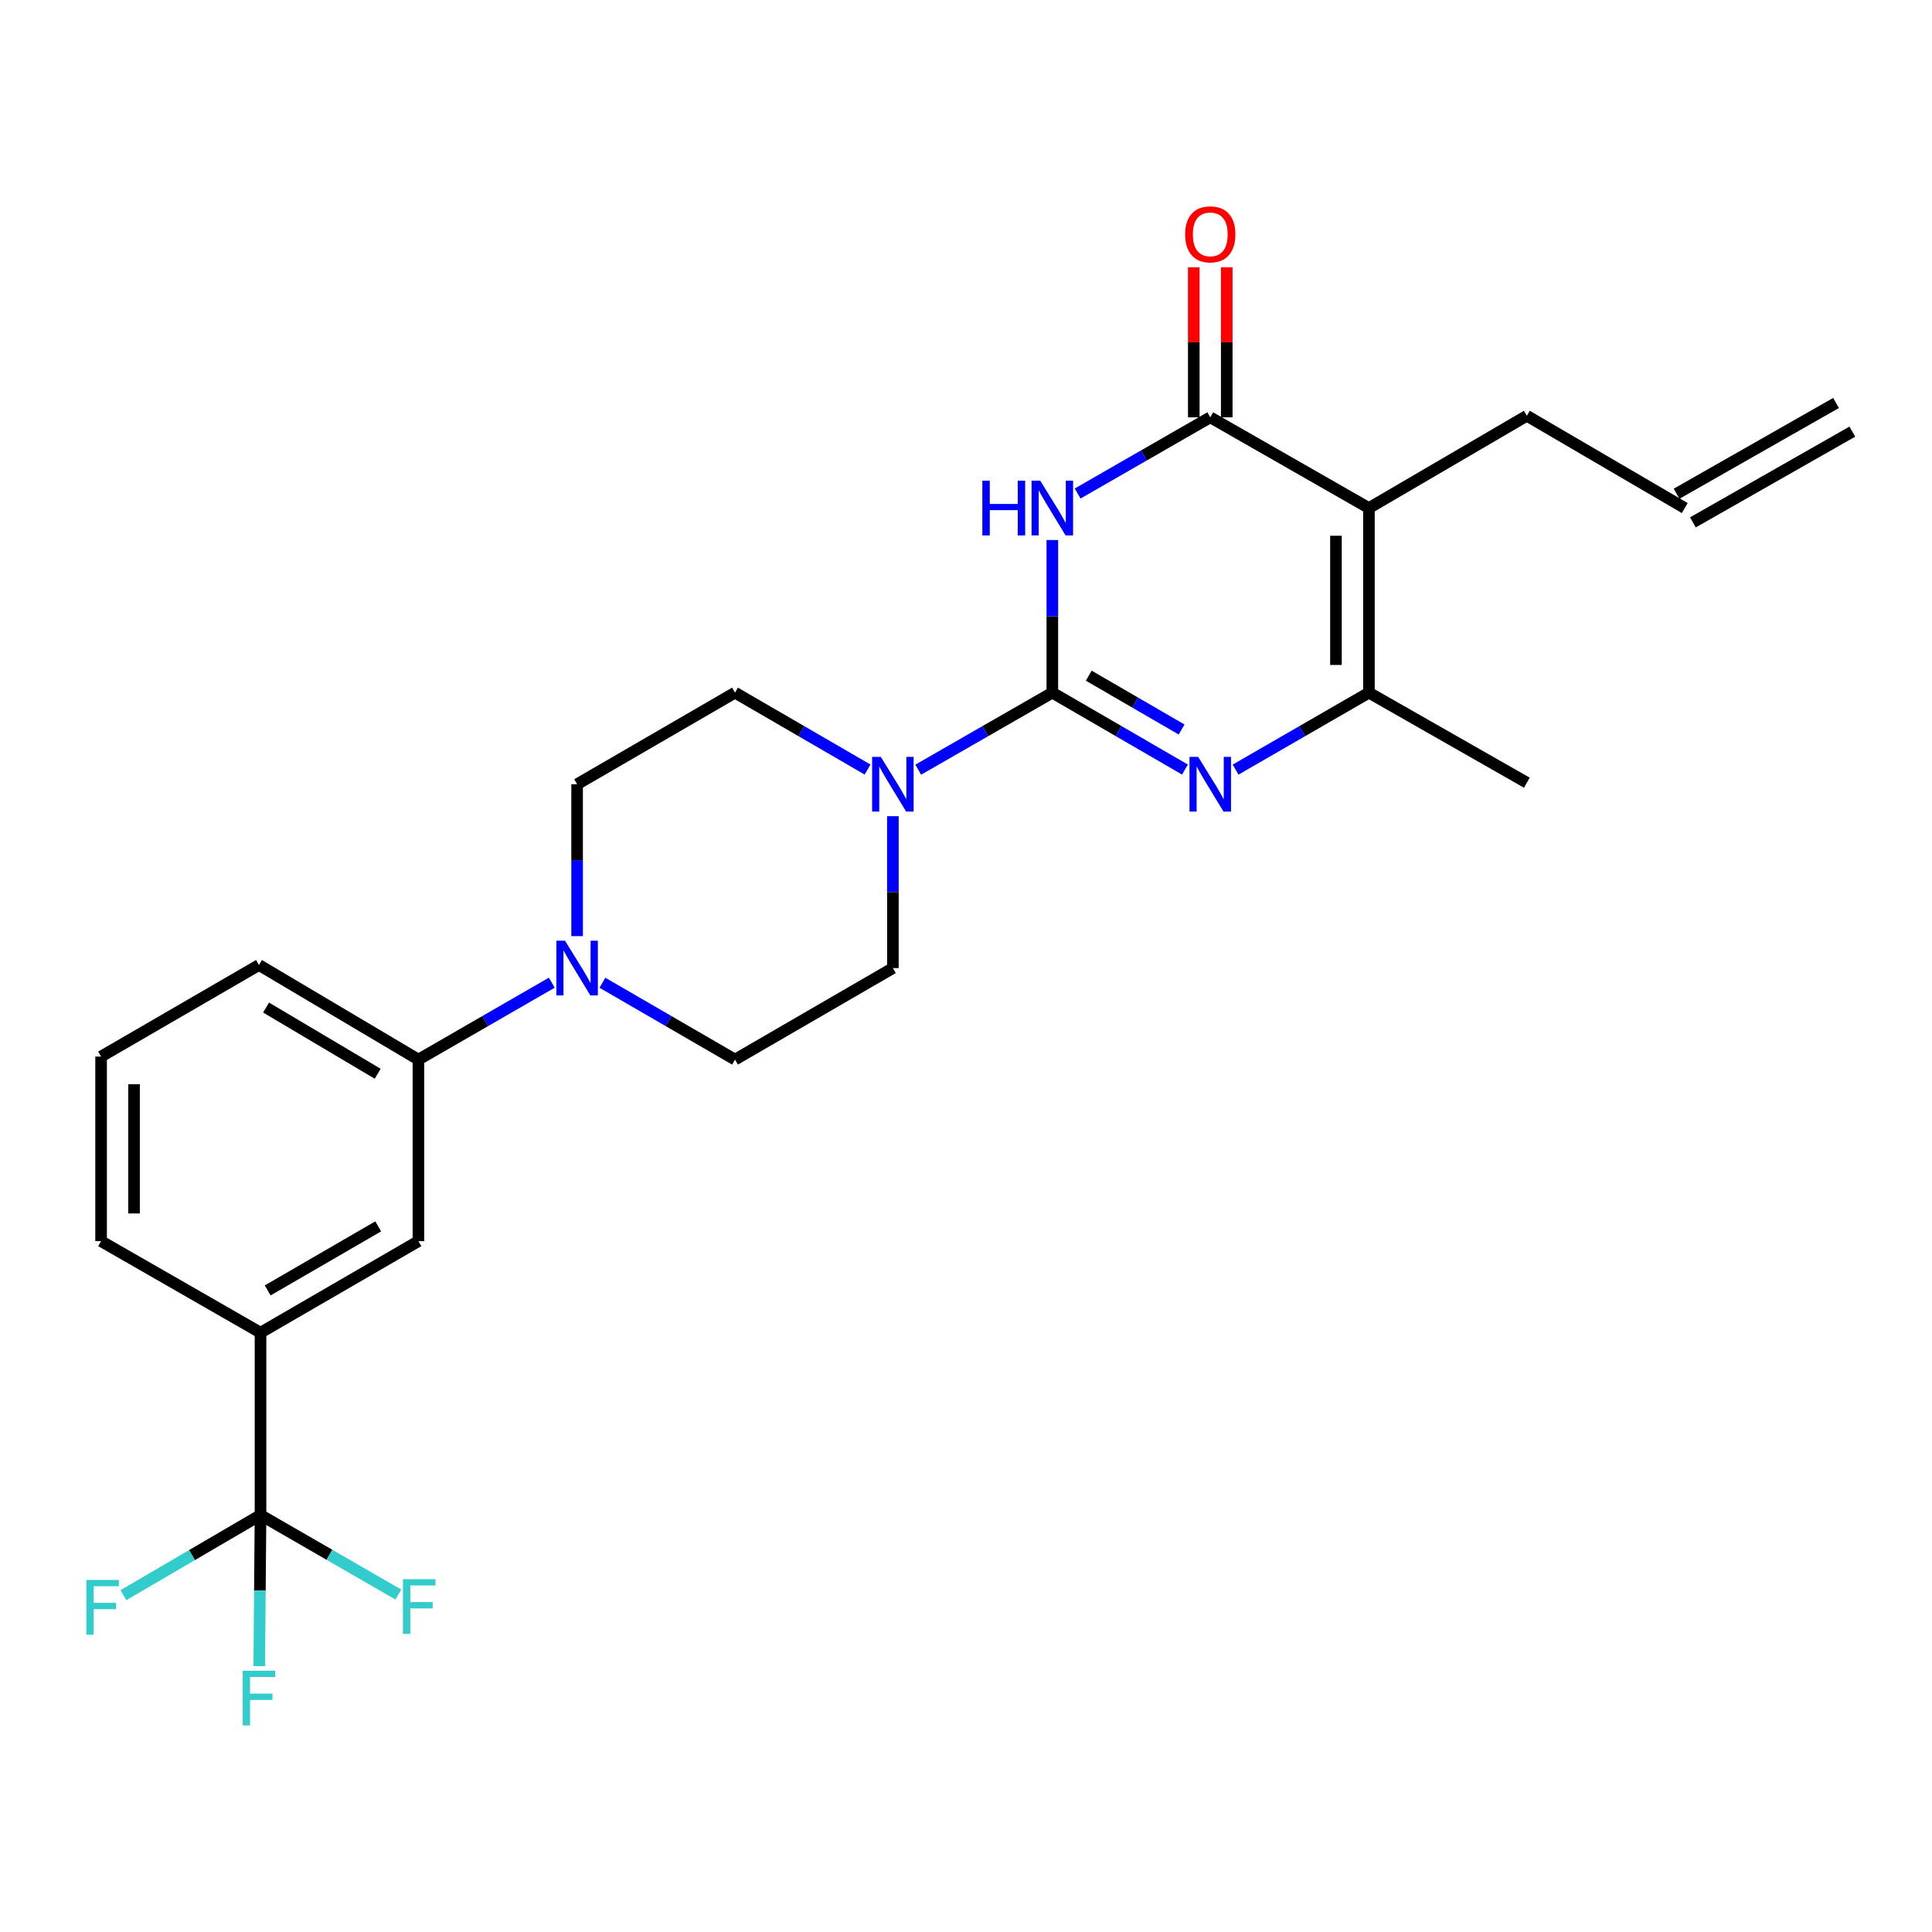 <?xml version='1.0' encoding='iso-8859-1'?>
<svg version='1.1' baseProfile='full'
              xmlns='http://www.w3.org/2000/svg'
                      xmlns:rdkit='http://www.rdkit.org/xml'
                      xmlns:xlink='http://www.w3.org/1999/xlink'
                  xml:space='preserve'
width='1000px' height='1000px' viewBox='0 0 1000 1000'>
<!-- END OF HEADER -->
<rect style='opacity:1.0;fill:#FFFFFF;stroke:none' width='1000' height='1000' x='0' y='0'> </rect>
<path class='bond-0' d='M 544.685,358.517 L 544.685,319.019' style='fill:none;fill-rule:evenodd;stroke:#000000;stroke-width:6px;stroke-linecap:butt;stroke-linejoin:miter;stroke-opacity:1' />
<path class='bond-0' d='M 544.685,319.019 L 544.685,279.52' style='fill:none;fill-rule:evenodd;stroke:#0000FF;stroke-width:6px;stroke-linecap:butt;stroke-linejoin:miter;stroke-opacity:1' />
<path class='bond-1' d='M 544.685,358.517 L 579.006,378.42' style='fill:none;fill-rule:evenodd;stroke:#000000;stroke-width:6px;stroke-linecap:butt;stroke-linejoin:miter;stroke-opacity:1' />
<path class='bond-1' d='M 579.006,378.42 L 613.327,398.323' style='fill:none;fill-rule:evenodd;stroke:#0000FF;stroke-width:6px;stroke-linecap:butt;stroke-linejoin:miter;stroke-opacity:1' />
<path class='bond-1' d='M 563.54,349.729 L 587.565,363.66' style='fill:none;fill-rule:evenodd;stroke:#000000;stroke-width:6px;stroke-linecap:butt;stroke-linejoin:miter;stroke-opacity:1' />
<path class='bond-1' d='M 587.565,363.66 L 611.59,377.592' style='fill:none;fill-rule:evenodd;stroke:#0000FF;stroke-width:6px;stroke-linecap:butt;stroke-linejoin:miter;stroke-opacity:1' />
<path class='bond-5' d='M 544.685,358.517 L 509.979,378.451' style='fill:none;fill-rule:evenodd;stroke:#000000;stroke-width:6px;stroke-linecap:butt;stroke-linejoin:miter;stroke-opacity:1' />
<path class='bond-5' d='M 509.979,378.451 L 475.273,398.385' style='fill:none;fill-rule:evenodd;stroke:#0000FF;stroke-width:6px;stroke-linecap:butt;stroke-linejoin:miter;stroke-opacity:1' />
<path class='bond-2' d='M 557.782,255.445 L 592.106,235.72' style='fill:none;fill-rule:evenodd;stroke:#0000FF;stroke-width:6px;stroke-linecap:butt;stroke-linejoin:miter;stroke-opacity:1' />
<path class='bond-2' d='M 592.106,235.72 L 626.43,215.995' style='fill:none;fill-rule:evenodd;stroke:#000000;stroke-width:6px;stroke-linecap:butt;stroke-linejoin:miter;stroke-opacity:1' />
<path class='bond-4' d='M 639.54,398.353 L 674.047,378.435' style='fill:none;fill-rule:evenodd;stroke:#0000FF;stroke-width:6px;stroke-linecap:butt;stroke-linejoin:miter;stroke-opacity:1' />
<path class='bond-4' d='M 674.047,378.435 L 708.553,358.517' style='fill:none;fill-rule:evenodd;stroke:#000000;stroke-width:6px;stroke-linecap:butt;stroke-linejoin:miter;stroke-opacity:1' />
<path class='bond-11' d='M 634.961,215.995 L 634.961,177.171' style='fill:none;fill-rule:evenodd;stroke:#000000;stroke-width:6px;stroke-linecap:butt;stroke-linejoin:miter;stroke-opacity:1' />
<path class='bond-11' d='M 634.961,177.171 L 634.961,138.347' style='fill:none;fill-rule:evenodd;stroke:#FF0000;stroke-width:6px;stroke-linecap:butt;stroke-linejoin:miter;stroke-opacity:1' />
<path class='bond-11' d='M 617.899,215.995 L 617.899,177.171' style='fill:none;fill-rule:evenodd;stroke:#000000;stroke-width:6px;stroke-linecap:butt;stroke-linejoin:miter;stroke-opacity:1' />
<path class='bond-11' d='M 617.899,177.171 L 617.899,138.347' style='fill:none;fill-rule:evenodd;stroke:#FF0000;stroke-width:6px;stroke-linecap:butt;stroke-linejoin:miter;stroke-opacity:1' />
<path class='bond-27' d='M 626.43,215.995 L 708.553,262.972' style='fill:none;fill-rule:evenodd;stroke:#000000;stroke-width:6px;stroke-linecap:butt;stroke-linejoin:miter;stroke-opacity:1' />
<path class='bond-3' d='M 708.553,262.972 L 708.553,358.517' style='fill:none;fill-rule:evenodd;stroke:#000000;stroke-width:6px;stroke-linecap:butt;stroke-linejoin:miter;stroke-opacity:1' />
<path class='bond-3' d='M 691.492,277.304 L 691.492,344.186' style='fill:none;fill-rule:evenodd;stroke:#000000;stroke-width:6px;stroke-linecap:butt;stroke-linejoin:miter;stroke-opacity:1' />
<path class='bond-20' d='M 708.553,262.972 L 790.289,215.199' style='fill:none;fill-rule:evenodd;stroke:#000000;stroke-width:6px;stroke-linecap:butt;stroke-linejoin:miter;stroke-opacity:1' />
<path class='bond-22' d='M 708.553,358.517 L 790.289,405.124' style='fill:none;fill-rule:evenodd;stroke:#000000;stroke-width:6px;stroke-linecap:butt;stroke-linejoin:miter;stroke-opacity:1' />
<path class='bond-12' d='M 462.154,422.459 L 462.154,461.768' style='fill:none;fill-rule:evenodd;stroke:#0000FF;stroke-width:6px;stroke-linecap:butt;stroke-linejoin:miter;stroke-opacity:1' />
<path class='bond-12' d='M 462.154,461.768 L 462.154,501.077' style='fill:none;fill-rule:evenodd;stroke:#000000;stroke-width:6px;stroke-linecap:butt;stroke-linejoin:miter;stroke-opacity:1' />
<path class='bond-13' d='M 449.052,398.32 L 414.745,378.419' style='fill:none;fill-rule:evenodd;stroke:#0000FF;stroke-width:6px;stroke-linecap:butt;stroke-linejoin:miter;stroke-opacity:1' />
<path class='bond-13' d='M 414.745,378.419 L 380.438,358.517' style='fill:none;fill-rule:evenodd;stroke:#000000;stroke-width:6px;stroke-linecap:butt;stroke-linejoin:miter;stroke-opacity:1' />
<path class='bond-6' d='M 134.844,784.179 L 134.844,689.79' style='fill:none;fill-rule:evenodd;stroke:#000000;stroke-width:6px;stroke-linecap:butt;stroke-linejoin:miter;stroke-opacity:1' />
<path class='bond-16' d='M 134.844,784.179 L 99.37,804.913' style='fill:none;fill-rule:evenodd;stroke:#000000;stroke-width:6px;stroke-linecap:butt;stroke-linejoin:miter;stroke-opacity:1' />
<path class='bond-16' d='M 99.37,804.913 L 63.895,825.647' style='fill:none;fill-rule:evenodd;stroke:#33CCCC;stroke-width:6px;stroke-linecap:butt;stroke-linejoin:miter;stroke-opacity:1' />
<path class='bond-17' d='M 134.844,784.179 L 170.515,804.754' style='fill:none;fill-rule:evenodd;stroke:#000000;stroke-width:6px;stroke-linecap:butt;stroke-linejoin:miter;stroke-opacity:1' />
<path class='bond-17' d='M 170.515,804.754 L 206.186,825.329' style='fill:none;fill-rule:evenodd;stroke:#33CCCC;stroke-width:6px;stroke-linecap:butt;stroke-linejoin:miter;stroke-opacity:1' />
<path class='bond-18' d='M 134.844,784.179 L 134.511,823.289' style='fill:none;fill-rule:evenodd;stroke:#000000;stroke-width:6px;stroke-linecap:butt;stroke-linejoin:miter;stroke-opacity:1' />
<path class='bond-18' d='M 134.511,823.289 L 134.179,862.399' style='fill:none;fill-rule:evenodd;stroke:#33CCCC;stroke-width:6px;stroke-linecap:butt;stroke-linejoin:miter;stroke-opacity:1' />
<path class='bond-7' d='M 298.712,484.539 L 298.712,445.23' style='fill:none;fill-rule:evenodd;stroke:#0000FF;stroke-width:6px;stroke-linecap:butt;stroke-linejoin:miter;stroke-opacity:1' />
<path class='bond-7' d='M 298.712,445.23 L 298.712,405.92' style='fill:none;fill-rule:evenodd;stroke:#000000;stroke-width:6px;stroke-linecap:butt;stroke-linejoin:miter;stroke-opacity:1' />
<path class='bond-9' d='M 285.602,508.637 L 251.085,528.54' style='fill:none;fill-rule:evenodd;stroke:#0000FF;stroke-width:6px;stroke-linecap:butt;stroke-linejoin:miter;stroke-opacity:1' />
<path class='bond-9' d='M 251.085,528.54 L 216.569,548.443' style='fill:none;fill-rule:evenodd;stroke:#000000;stroke-width:6px;stroke-linecap:butt;stroke-linejoin:miter;stroke-opacity:1' />
<path class='bond-26' d='M 311.814,508.671 L 346.126,528.557' style='fill:none;fill-rule:evenodd;stroke:#0000FF;stroke-width:6px;stroke-linecap:butt;stroke-linejoin:miter;stroke-opacity:1' />
<path class='bond-26' d='M 346.126,528.557 L 380.438,548.443' style='fill:none;fill-rule:evenodd;stroke:#000000;stroke-width:6px;stroke-linecap:butt;stroke-linejoin:miter;stroke-opacity:1' />
<path class='bond-8' d='M 134.844,689.79 L 216.569,642.424' style='fill:none;fill-rule:evenodd;stroke:#000000;stroke-width:6px;stroke-linecap:butt;stroke-linejoin:miter;stroke-opacity:1' />
<path class='bond-8' d='M 138.547,667.923 L 195.755,634.767' style='fill:none;fill-rule:evenodd;stroke:#000000;stroke-width:6px;stroke-linecap:butt;stroke-linejoin:miter;stroke-opacity:1' />
<path class='bond-28' d='M 134.844,689.79 L 52.322,642.424' style='fill:none;fill-rule:evenodd;stroke:#000000;stroke-width:6px;stroke-linecap:butt;stroke-linejoin:miter;stroke-opacity:1' />
<path class='bond-10' d='M 216.569,548.443 L 216.569,642.424' style='fill:none;fill-rule:evenodd;stroke:#000000;stroke-width:6px;stroke-linecap:butt;stroke-linejoin:miter;stroke-opacity:1' />
<path class='bond-24' d='M 216.569,548.443 L 134.038,499.485' style='fill:none;fill-rule:evenodd;stroke:#000000;stroke-width:6px;stroke-linecap:butt;stroke-linejoin:miter;stroke-opacity:1' />
<path class='bond-24' d='M 195.485,555.773 L 137.713,521.503' style='fill:none;fill-rule:evenodd;stroke:#000000;stroke-width:6px;stroke-linecap:butt;stroke-linejoin:miter;stroke-opacity:1' />
<path class='bond-14' d='M 462.154,501.077 L 380.438,548.443' style='fill:none;fill-rule:evenodd;stroke:#000000;stroke-width:6px;stroke-linecap:butt;stroke-linejoin:miter;stroke-opacity:1' />
<path class='bond-15' d='M 380.438,358.517 L 298.712,405.92' style='fill:none;fill-rule:evenodd;stroke:#000000;stroke-width:6px;stroke-linecap:butt;stroke-linejoin:miter;stroke-opacity:1' />
<path class='bond-19' d='M 872.024,262.972 L 790.289,215.199' style='fill:none;fill-rule:evenodd;stroke:#000000;stroke-width:6px;stroke-linecap:butt;stroke-linejoin:miter;stroke-opacity:1' />
<path class='bond-21' d='M 876.244,270.385 L 958.766,223.409' style='fill:none;fill-rule:evenodd;stroke:#000000;stroke-width:6px;stroke-linecap:butt;stroke-linejoin:miter;stroke-opacity:1' />
<path class='bond-21' d='M 867.803,255.558 L 950.325,208.581' style='fill:none;fill-rule:evenodd;stroke:#000000;stroke-width:6px;stroke-linecap:butt;stroke-linejoin:miter;stroke-opacity:1' />
<path class='bond-23' d='M 52.322,642.424 L 52.322,546.879' style='fill:none;fill-rule:evenodd;stroke:#000000;stroke-width:6px;stroke-linecap:butt;stroke-linejoin:miter;stroke-opacity:1' />
<path class='bond-23' d='M 69.384,628.092 L 69.384,561.211' style='fill:none;fill-rule:evenodd;stroke:#000000;stroke-width:6px;stroke-linecap:butt;stroke-linejoin:miter;stroke-opacity:1' />
<path class='bond-25' d='M 134.038,499.485 L 52.322,546.879' style='fill:none;fill-rule:evenodd;stroke:#000000;stroke-width:6px;stroke-linecap:butt;stroke-linejoin:miter;stroke-opacity:1' />
<path  class='atom-1' d='M 508.465 248.812
L 512.305 248.812
L 512.305 260.852
L 526.785 260.852
L 526.785 248.812
L 530.625 248.812
L 530.625 277.132
L 526.785 277.132
L 526.785 264.052
L 512.305 264.052
L 512.305 277.132
L 508.465 277.132
L 508.465 248.812
' fill='#0000FF'/>
<path  class='atom-1' d='M 538.425 248.812
L 547.705 263.812
Q 548.625 265.292, 550.105 267.972
Q 551.585 270.652, 551.665 270.812
L 551.665 248.812
L 555.425 248.812
L 555.425 277.132
L 551.545 277.132
L 541.585 260.732
Q 540.425 258.812, 539.185 256.612
Q 537.985 254.412, 537.625 253.732
L 537.625 277.132
L 533.945 277.132
L 533.945 248.812
L 538.425 248.812
' fill='#0000FF'/>
<path  class='atom-2' d='M 620.17 391.76
L 629.45 406.76
Q 630.37 408.24, 631.85 410.92
Q 633.33 413.6, 633.41 413.76
L 633.41 391.76
L 637.17 391.76
L 637.17 420.08
L 633.29 420.08
L 623.33 403.68
Q 622.17 401.76, 620.93 399.56
Q 619.73 397.36, 619.37 396.68
L 619.37 420.08
L 615.69 420.08
L 615.69 391.76
L 620.17 391.76
' fill='#0000FF'/>
<path  class='atom-6' d='M 455.894 391.76
L 465.174 406.76
Q 466.094 408.24, 467.574 410.92
Q 469.054 413.6, 469.134 413.76
L 469.134 391.76
L 472.894 391.76
L 472.894 420.08
L 469.014 420.08
L 459.054 403.68
Q 457.894 401.76, 456.654 399.56
Q 455.454 397.36, 455.094 396.68
L 455.094 420.08
L 451.414 420.08
L 451.414 391.76
L 455.894 391.76
' fill='#0000FF'/>
<path  class='atom-8' d='M 292.452 486.917
L 301.732 501.917
Q 302.652 503.397, 304.132 506.077
Q 305.612 508.757, 305.692 508.917
L 305.692 486.917
L 309.452 486.917
L 309.452 515.237
L 305.572 515.237
L 295.612 498.837
Q 294.452 496.917, 293.212 494.717
Q 292.012 492.517, 291.652 491.837
L 291.652 515.237
L 287.972 515.237
L 287.972 486.917
L 292.452 486.917
' fill='#0000FF'/>
<path  class='atom-12' d='M 613.43 121.297
Q 613.43 114.497, 616.79 110.697
Q 620.15 106.897, 626.43 106.897
Q 632.71 106.897, 636.07 110.697
Q 639.43 114.497, 639.43 121.297
Q 639.43 128.177, 636.03 132.097
Q 632.63 135.977, 626.43 135.977
Q 620.19 135.977, 616.79 132.097
Q 613.43 128.217, 613.43 121.297
M 626.43 132.777
Q 630.75 132.777, 633.07 129.897
Q 635.43 126.977, 635.43 121.297
Q 635.43 115.737, 633.07 112.937
Q 630.75 110.097, 626.43 110.097
Q 622.11 110.097, 619.75 112.897
Q 617.43 115.697, 617.43 121.297
Q 617.43 127.017, 619.75 129.897
Q 622.11 132.777, 626.43 132.777
' fill='#FF0000'/>
<path  class='atom-17' d='M 44.689 817.792
L 61.529 817.792
L 61.529 821.032
L 48.489 821.032
L 48.489 829.632
L 60.089 829.632
L 60.089 832.912
L 48.489 832.912
L 48.489 846.112
L 44.689 846.112
L 44.689 817.792
' fill='#33CCCC'/>
<path  class='atom-18' d='M 208.557 817.393
L 225.397 817.393
L 225.397 820.633
L 212.357 820.633
L 212.357 829.233
L 223.957 829.233
L 223.957 832.513
L 212.357 832.513
L 212.357 845.713
L 208.557 845.713
L 208.557 817.393
' fill='#33CCCC'/>
<path  class='atom-19' d='M 125.618 864.768
L 142.458 864.768
L 142.458 868.008
L 129.418 868.008
L 129.418 876.608
L 141.018 876.608
L 141.018 879.888
L 129.418 879.888
L 129.418 893.088
L 125.618 893.088
L 125.618 864.768
' fill='#33CCCC'/>
</svg>
